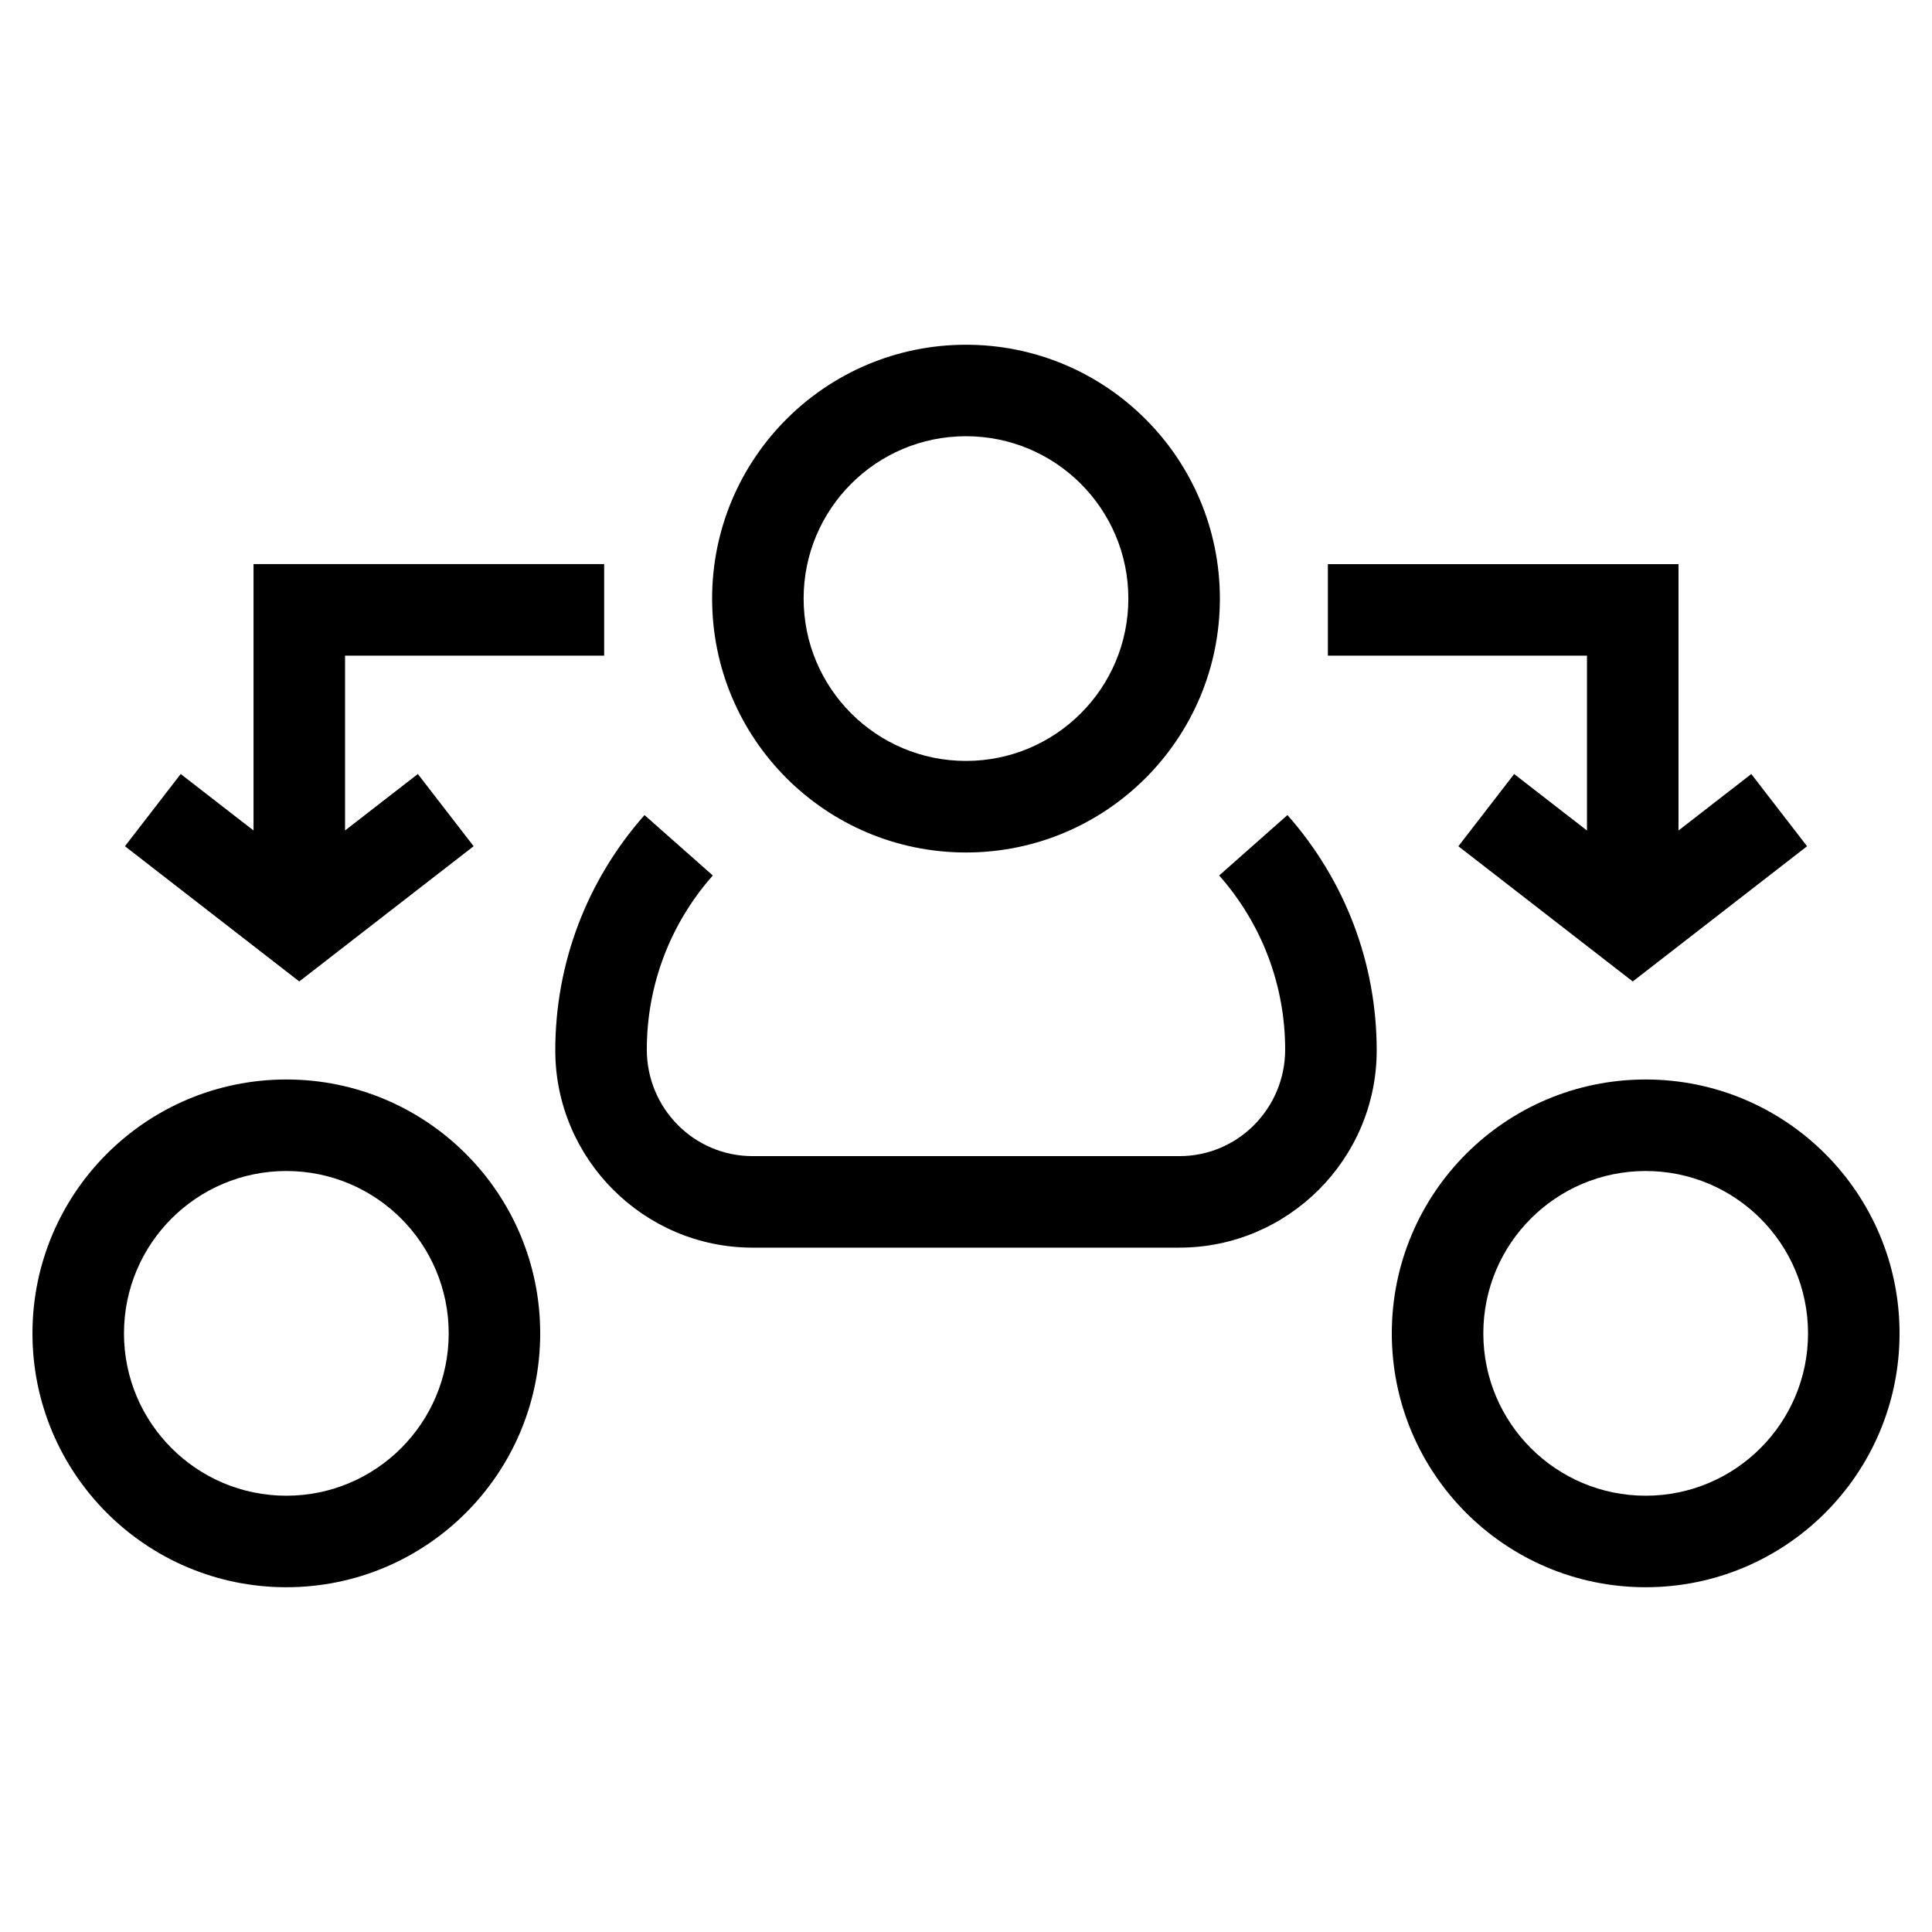 <?xml version="1.0" encoding="UTF-8"?>
<!-- Uploaded to: ICON Repo, www.iconrepo.com, Generator: ICON Repo Mixer Tools -->
<svg fill="#000000" width="800px" height="800px" version="1.1" viewBox="144 144 512 512" xmlns="http://www.w3.org/2000/svg">
 <path d="m400 235.36c37.156 0 67.281 30.129 67.281 67.281 0 37.156-30.129 67.277-67.281 67.277-37.156 0-67.281-30.121-67.281-67.277s30.129-67.281 67.281-67.281zm180.12 218.97c-23.762 0-43.023 19.262-43.023 43.023s19.262 43.027 43.023 43.027c23.762 0 43.027-19.27 43.027-43.027 0-23.762-19.262-43.023-43.027-43.023zm0-24.254c37.16 0 67.281 30.121 67.281 67.277s-30.129 67.281-67.281 67.281c-37.156 0-67.277-30.129-67.277-67.281 0-37.156 30.121-67.277 67.277-67.277zm42.773-61.812-46.199 35.836-46.207-35.836 14.781-19.137 19.297 14.965v-46.336h-68.664v-24.254h92.918v70.59l19.293-14.965zm-403.01 61.812c37.156 0 67.277 30.121 67.277 67.277s-30.121 67.281-67.277 67.281-67.281-30.129-67.281-67.281c0-37.156 30.129-67.277 67.281-67.277zm0 24.254c-23.766 0-43.027 19.262-43.027 43.023s19.27 43.027 43.027 43.027c23.762 0 43.027-19.27 43.027-43.027 0-23.762-19.27-43.023-43.027-43.023zm-27.992-105.21 19.297 14.965v-70.59h92.918v24.254h-68.664v46.336l19.293-14.965 14.781 19.137-46.207 35.836-46.195-35.836 14.773-19.137zm293.3 10.883c15.285 17.305 23.648 39.262 23.648 62.363 0 28.777-23.5 52.27-52.277 52.27h-113.13c-28.777 0-52.277-23.5-52.277-52.27 0-23.102 8.359-45.059 23.648-62.363l18.094 16.008c-11.305 12.801-17.488 29.062-17.488 46.141 0 15.52 12.461 28.23 28.02 28.23h113.13c15.562 0 28.02-12.715 28.02-28.23 0-17.078-6.184-33.34-17.488-46.141l18.094-16.008zm-85.195-100.4c-23.766 0-43.027 19.262-43.027 43.027 0 23.762 19.262 43.023 43.027 43.023s43.027-19.262 43.027-43.023c0-23.766-19.262-43.027-43.027-43.027z"/>
</svg>